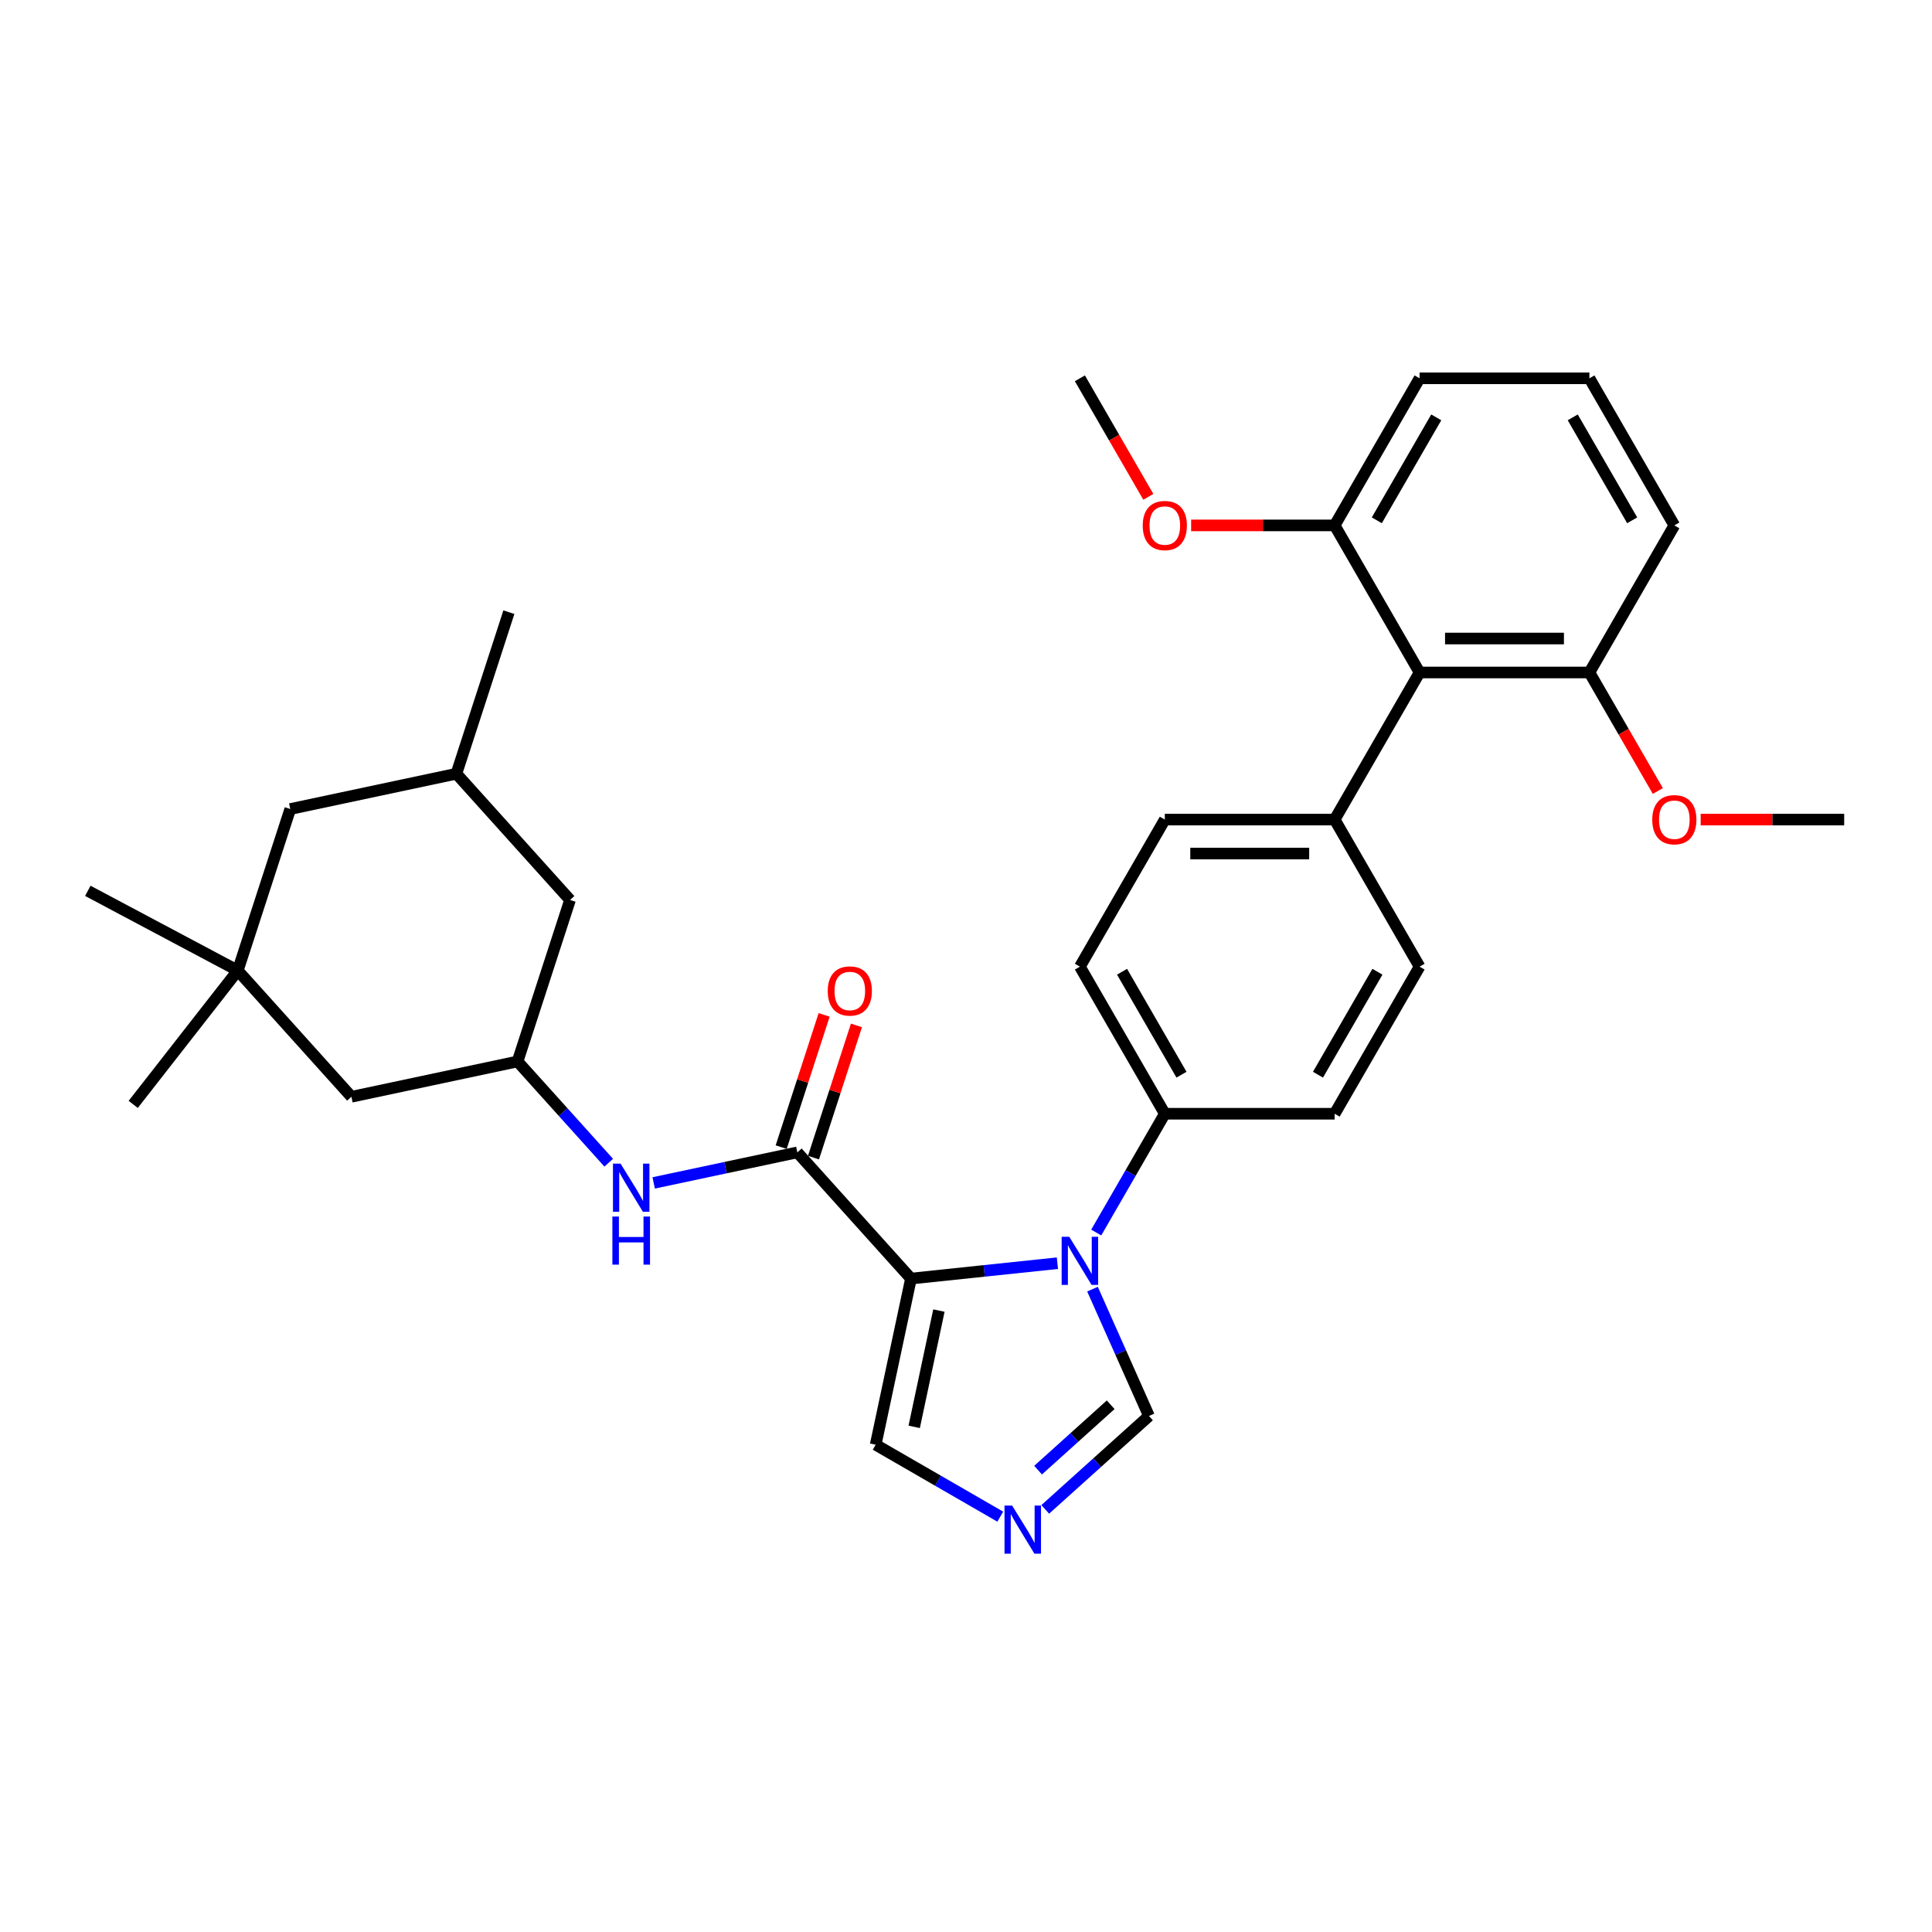 <?xml version='1.0' encoding='iso-8859-1'?>
<svg version='1.1' baseProfile='full'
              xmlns='http://www.w3.org/2000/svg'
                      xmlns:rdkit='http://www.rdkit.org/xml'
                      xmlns:xlink='http://www.w3.org/1999/xlink'
                  xml:space='preserve'
width='1000px' height='1000px' viewBox='0 0 1000 1000'>
<!-- END OF HEADER -->
<rect style='opacity:1.0;fill:#FFFFFF;stroke:none' width='1000' height='1000' x='0' y='0'> </rect>
<path class='bond-0' d='M 412.699,596.466 L 375.524,604.367' style='fill:none;fill-rule:evenodd;stroke:#000000;stroke-width:6px;stroke-linecap:butt;stroke-linejoin:miter;stroke-opacity:1' />
<path class='bond-0' d='M 375.524,604.367 L 338.349,612.269' style='fill:none;fill-rule:evenodd;stroke:#0000FF;stroke-width:6px;stroke-linecap:butt;stroke-linejoin:miter;stroke-opacity:1' />
<path class='bond-1' d='M 421.06,599.182 L 432.177,564.965' style='fill:none;fill-rule:evenodd;stroke:#000000;stroke-width:6px;stroke-linecap:butt;stroke-linejoin:miter;stroke-opacity:1' />
<path class='bond-1' d='M 432.177,564.965 L 443.295,530.748' style='fill:none;fill-rule:evenodd;stroke:#FF0000;stroke-width:6px;stroke-linecap:butt;stroke-linejoin:miter;stroke-opacity:1' />
<path class='bond-1' d='M 404.338,593.749 L 415.456,559.532' style='fill:none;fill-rule:evenodd;stroke:#000000;stroke-width:6px;stroke-linecap:butt;stroke-linejoin:miter;stroke-opacity:1' />
<path class='bond-1' d='M 415.456,559.532 L 426.574,525.315' style='fill:none;fill-rule:evenodd;stroke:#FF0000;stroke-width:6px;stroke-linecap:butt;stroke-linejoin:miter;stroke-opacity:1' />
<path class='bond-2' d='M 412.699,596.466 L 471.522,661.795' style='fill:none;fill-rule:evenodd;stroke:#000000;stroke-width:6px;stroke-linecap:butt;stroke-linejoin:miter;stroke-opacity:1' />
<path class='bond-3' d='M 315.071,601.816 L 291.479,575.615' style='fill:none;fill-rule:evenodd;stroke:#0000FF;stroke-width:6px;stroke-linecap:butt;stroke-linejoin:miter;stroke-opacity:1' />
<path class='bond-3' d='M 291.479,575.615 L 267.887,549.413' style='fill:none;fill-rule:evenodd;stroke:#000000;stroke-width:6px;stroke-linecap:butt;stroke-linejoin:miter;stroke-opacity:1' />
<path class='bond-4' d='M 734.77,500.342 L 690.816,576.474' style='fill:none;fill-rule:evenodd;stroke:#000000;stroke-width:6px;stroke-linecap:butt;stroke-linejoin:miter;stroke-opacity:1' />
<path class='bond-4' d='M 712.951,502.971 L 682.182,556.263' style='fill:none;fill-rule:evenodd;stroke:#000000;stroke-width:6px;stroke-linecap:butt;stroke-linejoin:miter;stroke-opacity:1' />
<path class='bond-5' d='M 734.77,500.342 L 690.816,424.209' style='fill:none;fill-rule:evenodd;stroke:#000000;stroke-width:6px;stroke-linecap:butt;stroke-linejoin:miter;stroke-opacity:1' />
<path class='bond-6' d='M 690.816,576.474 L 602.906,576.474' style='fill:none;fill-rule:evenodd;stroke:#000000;stroke-width:6px;stroke-linecap:butt;stroke-linejoin:miter;stroke-opacity:1' />
<path class='bond-7' d='M 602.906,576.474 L 558.951,500.342' style='fill:none;fill-rule:evenodd;stroke:#000000;stroke-width:6px;stroke-linecap:butt;stroke-linejoin:miter;stroke-opacity:1' />
<path class='bond-7' d='M 611.539,556.263 L 580.77,502.971' style='fill:none;fill-rule:evenodd;stroke:#000000;stroke-width:6px;stroke-linecap:butt;stroke-linejoin:miter;stroke-opacity:1' />
<path class='bond-8' d='M 602.906,576.474 L 585.156,607.217' style='fill:none;fill-rule:evenodd;stroke:#000000;stroke-width:6px;stroke-linecap:butt;stroke-linejoin:miter;stroke-opacity:1' />
<path class='bond-8' d='M 585.156,607.217 L 567.406,637.96' style='fill:none;fill-rule:evenodd;stroke:#0000FF;stroke-width:6px;stroke-linecap:butt;stroke-linejoin:miter;stroke-opacity:1' />
<path class='bond-9' d='M 558.951,500.342 L 602.906,424.209' style='fill:none;fill-rule:evenodd;stroke:#000000;stroke-width:6px;stroke-linecap:butt;stroke-linejoin:miter;stroke-opacity:1' />
<path class='bond-10' d='M 602.906,424.209 L 690.816,424.209' style='fill:none;fill-rule:evenodd;stroke:#000000;stroke-width:6px;stroke-linecap:butt;stroke-linejoin:miter;stroke-opacity:1' />
<path class='bond-10' d='M 616.092,441.791 L 677.629,441.791' style='fill:none;fill-rule:evenodd;stroke:#000000;stroke-width:6px;stroke-linecap:butt;stroke-linejoin:miter;stroke-opacity:1' />
<path class='bond-11' d='M 690.816,424.209 L 734.77,348.077' style='fill:none;fill-rule:evenodd;stroke:#000000;stroke-width:6px;stroke-linecap:butt;stroke-linejoin:miter;stroke-opacity:1' />
<path class='bond-12' d='M 734.77,348.077 L 822.68,348.077' style='fill:none;fill-rule:evenodd;stroke:#000000;stroke-width:6px;stroke-linecap:butt;stroke-linejoin:miter;stroke-opacity:1' />
<path class='bond-12' d='M 747.957,330.495 L 809.494,330.495' style='fill:none;fill-rule:evenodd;stroke:#000000;stroke-width:6px;stroke-linecap:butt;stroke-linejoin:miter;stroke-opacity:1' />
<path class='bond-13' d='M 734.77,348.077 L 690.816,271.945' style='fill:none;fill-rule:evenodd;stroke:#000000;stroke-width:6px;stroke-linecap:butt;stroke-linejoin:miter;stroke-opacity:1' />
<path class='bond-14' d='M 822.68,348.077 L 866.635,271.945' style='fill:none;fill-rule:evenodd;stroke:#000000;stroke-width:6px;stroke-linecap:butt;stroke-linejoin:miter;stroke-opacity:1' />
<path class='bond-15' d='M 822.68,348.077 L 840.389,378.75' style='fill:none;fill-rule:evenodd;stroke:#000000;stroke-width:6px;stroke-linecap:butt;stroke-linejoin:miter;stroke-opacity:1' />
<path class='bond-15' d='M 840.389,378.75 L 858.099,409.423' style='fill:none;fill-rule:evenodd;stroke:#FF0000;stroke-width:6px;stroke-linecap:butt;stroke-linejoin:miter;stroke-opacity:1' />
<path class='bond-16' d='M 866.635,271.945 L 822.68,195.813' style='fill:none;fill-rule:evenodd;stroke:#000000;stroke-width:6px;stroke-linecap:butt;stroke-linejoin:miter;stroke-opacity:1' />
<path class='bond-16' d='M 844.816,269.316 L 814.047,216.023' style='fill:none;fill-rule:evenodd;stroke:#000000;stroke-width:6px;stroke-linecap:butt;stroke-linejoin:miter;stroke-opacity:1' />
<path class='bond-17' d='M 822.68,195.813 L 734.77,195.813' style='fill:none;fill-rule:evenodd;stroke:#000000;stroke-width:6px;stroke-linecap:butt;stroke-linejoin:miter;stroke-opacity:1' />
<path class='bond-18' d='M 734.77,195.813 L 690.816,271.945' style='fill:none;fill-rule:evenodd;stroke:#000000;stroke-width:6px;stroke-linecap:butt;stroke-linejoin:miter;stroke-opacity:1' />
<path class='bond-18' d='M 743.404,216.023 L 712.635,269.316' style='fill:none;fill-rule:evenodd;stroke:#000000;stroke-width:6px;stroke-linecap:butt;stroke-linejoin:miter;stroke-opacity:1' />
<path class='bond-19' d='M 690.816,271.945 L 653.674,271.945' style='fill:none;fill-rule:evenodd;stroke:#000000;stroke-width:6px;stroke-linecap:butt;stroke-linejoin:miter;stroke-opacity:1' />
<path class='bond-19' d='M 653.674,271.945 L 616.532,271.945' style='fill:none;fill-rule:evenodd;stroke:#FF0000;stroke-width:6px;stroke-linecap:butt;stroke-linejoin:miter;stroke-opacity:1' />
<path class='bond-20' d='M 565.471,667.252 L 580.089,700.084' style='fill:none;fill-rule:evenodd;stroke:#0000FF;stroke-width:6px;stroke-linecap:butt;stroke-linejoin:miter;stroke-opacity:1' />
<path class='bond-20' d='M 580.089,700.084 L 594.707,732.916' style='fill:none;fill-rule:evenodd;stroke:#000000;stroke-width:6px;stroke-linecap:butt;stroke-linejoin:miter;stroke-opacity:1' />
<path class='bond-21' d='M 547.311,653.83 L 509.417,657.813' style='fill:none;fill-rule:evenodd;stroke:#0000FF;stroke-width:6px;stroke-linecap:butt;stroke-linejoin:miter;stroke-opacity:1' />
<path class='bond-21' d='M 509.417,657.813 L 471.522,661.795' style='fill:none;fill-rule:evenodd;stroke:#000000;stroke-width:6px;stroke-linecap:butt;stroke-linejoin:miter;stroke-opacity:1' />
<path class='bond-22' d='M 594.707,732.916 L 567.861,757.088' style='fill:none;fill-rule:evenodd;stroke:#000000;stroke-width:6px;stroke-linecap:butt;stroke-linejoin:miter;stroke-opacity:1' />
<path class='bond-22' d='M 567.861,757.088 L 541.016,781.259' style='fill:none;fill-rule:evenodd;stroke:#0000FF;stroke-width:6px;stroke-linecap:butt;stroke-linejoin:miter;stroke-opacity:1' />
<path class='bond-22' d='M 574.888,727.102 L 556.097,744.022' style='fill:none;fill-rule:evenodd;stroke:#000000;stroke-width:6px;stroke-linecap:butt;stroke-linejoin:miter;stroke-opacity:1' />
<path class='bond-22' d='M 556.097,744.022 L 537.305,760.942' style='fill:none;fill-rule:evenodd;stroke:#0000FF;stroke-width:6px;stroke-linecap:butt;stroke-linejoin:miter;stroke-opacity:1' />
<path class='bond-23' d='M 517.738,785.019 L 485.491,766.402' style='fill:none;fill-rule:evenodd;stroke:#0000FF;stroke-width:6px;stroke-linecap:butt;stroke-linejoin:miter;stroke-opacity:1' />
<path class='bond-23' d='M 485.491,766.402 L 453.245,747.784' style='fill:none;fill-rule:evenodd;stroke:#000000;stroke-width:6px;stroke-linecap:butt;stroke-linejoin:miter;stroke-opacity:1' />
<path class='bond-24' d='M 453.245,747.784 L 471.522,661.795' style='fill:none;fill-rule:evenodd;stroke:#000000;stroke-width:6px;stroke-linecap:butt;stroke-linejoin:miter;stroke-opacity:1' />
<path class='bond-24' d='M 473.184,738.541 L 485.978,678.349' style='fill:none;fill-rule:evenodd;stroke:#000000;stroke-width:6px;stroke-linecap:butt;stroke-linejoin:miter;stroke-opacity:1' />
<path class='bond-25' d='M 880.262,424.209 L 917.403,424.209' style='fill:none;fill-rule:evenodd;stroke:#FF0000;stroke-width:6px;stroke-linecap:butt;stroke-linejoin:miter;stroke-opacity:1' />
<path class='bond-25' d='M 917.403,424.209 L 954.545,424.209' style='fill:none;fill-rule:evenodd;stroke:#000000;stroke-width:6px;stroke-linecap:butt;stroke-linejoin:miter;stroke-opacity:1' />
<path class='bond-26' d='M 594.369,257.158 L 576.66,226.486' style='fill:none;fill-rule:evenodd;stroke:#FF0000;stroke-width:6px;stroke-linecap:butt;stroke-linejoin:miter;stroke-opacity:1' />
<path class='bond-26' d='M 576.66,226.486 L 558.951,195.813' style='fill:none;fill-rule:evenodd;stroke:#000000;stroke-width:6px;stroke-linecap:butt;stroke-linejoin:miter;stroke-opacity:1' />
<path class='bond-27' d='M 123.074,502.361 L 150.24,418.754' style='fill:none;fill-rule:evenodd;stroke:#000000;stroke-width:6px;stroke-linecap:butt;stroke-linejoin:miter;stroke-opacity:1' />
<path class='bond-28' d='M 123.074,502.361 L 181.898,567.691' style='fill:none;fill-rule:evenodd;stroke:#000000;stroke-width:6px;stroke-linecap:butt;stroke-linejoin:miter;stroke-opacity:1' />
<path class='bond-29' d='M 123.074,502.361 L 68.952,571.635' style='fill:none;fill-rule:evenodd;stroke:#000000;stroke-width:6px;stroke-linecap:butt;stroke-linejoin:miter;stroke-opacity:1' />
<path class='bond-30' d='M 123.074,502.361 L 45.455,461.09' style='fill:none;fill-rule:evenodd;stroke:#000000;stroke-width:6px;stroke-linecap:butt;stroke-linejoin:miter;stroke-opacity:1' />
<path class='bond-31' d='M 150.24,418.754 L 236.229,400.476' style='fill:none;fill-rule:evenodd;stroke:#000000;stroke-width:6px;stroke-linecap:butt;stroke-linejoin:miter;stroke-opacity:1' />
<path class='bond-32' d='M 181.898,567.691 L 267.887,549.413' style='fill:none;fill-rule:evenodd;stroke:#000000;stroke-width:6px;stroke-linecap:butt;stroke-linejoin:miter;stroke-opacity:1' />
<path class='bond-33' d='M 236.229,400.476 L 295.052,465.806' style='fill:none;fill-rule:evenodd;stroke:#000000;stroke-width:6px;stroke-linecap:butt;stroke-linejoin:miter;stroke-opacity:1' />
<path class='bond-34' d='M 236.229,400.476 L 263.395,316.869' style='fill:none;fill-rule:evenodd;stroke:#000000;stroke-width:6px;stroke-linecap:butt;stroke-linejoin:miter;stroke-opacity:1' />
<path class='bond-35' d='M 267.887,549.413 L 295.052,465.806' style='fill:none;fill-rule:evenodd;stroke:#000000;stroke-width:6px;stroke-linecap:butt;stroke-linejoin:miter;stroke-opacity:1' />
<path  class='atom-1' d='M 321.207 602.295
L 329.365 615.482
Q 330.174 616.783, 331.475 619.139
Q 332.776 621.495, 332.846 621.635
L 332.846 602.295
L 336.151 602.295
L 336.151 627.191
L 332.741 627.191
L 323.985 612.774
Q 322.965 611.086, 321.875 609.152
Q 320.82 607.218, 320.503 606.62
L 320.503 627.191
L 317.268 627.191
L 317.268 602.295
L 321.207 602.295
' fill='#0000FF'/>
<path  class='atom-1' d='M 316.969 629.681
L 320.345 629.681
L 320.345 640.265
L 333.075 640.265
L 333.075 629.681
L 336.45 629.681
L 336.45 654.577
L 333.075 654.577
L 333.075 643.078
L 320.345 643.078
L 320.345 654.577
L 316.969 654.577
L 316.969 629.681
' fill='#0000FF'/>
<path  class='atom-2' d='M 428.436 512.929
Q 428.436 506.951, 431.39 503.61
Q 434.344 500.269, 439.865 500.269
Q 445.385 500.269, 448.339 503.61
Q 451.293 506.951, 451.293 512.929
Q 451.293 518.977, 448.304 522.423
Q 445.315 525.834, 439.865 525.834
Q 434.379 525.834, 431.39 522.423
Q 428.436 519.012, 428.436 512.929
M 439.865 523.021
Q 443.662 523.021, 445.702 520.489
Q 447.776 517.922, 447.776 512.929
Q 447.776 508.041, 445.702 505.579
Q 443.662 503.083, 439.865 503.083
Q 436.067 503.083, 433.992 505.544
Q 431.953 508.006, 431.953 512.929
Q 431.953 517.957, 433.992 520.489
Q 436.067 523.021, 439.865 523.021
' fill='#FF0000'/>
<path  class='atom-15' d='M 553.447 640.158
L 561.605 653.345
Q 562.414 654.646, 563.715 657.002
Q 565.016 659.358, 565.087 659.498
L 565.087 640.158
L 568.392 640.158
L 568.392 665.054
L 564.981 665.054
L 556.225 650.637
Q 555.206 648.949, 554.115 647.015
Q 553.061 645.081, 552.744 644.483
L 552.744 665.054
L 549.509 665.054
L 549.509 640.158
L 553.447 640.158
' fill='#0000FF'/>
<path  class='atom-17' d='M 523.874 779.291
L 532.032 792.478
Q 532.841 793.779, 534.142 796.135
Q 535.443 798.491, 535.513 798.631
L 535.513 779.291
L 538.818 779.291
L 538.818 804.187
L 535.408 804.187
L 526.652 789.77
Q 525.632 788.082, 524.542 786.148
Q 523.487 784.214, 523.17 783.616
L 523.17 804.187
L 519.935 804.187
L 519.935 779.291
L 523.874 779.291
' fill='#0000FF'/>
<path  class='atom-20' d='M 855.207 424.28
Q 855.207 418.302, 858.161 414.961
Q 861.115 411.621, 866.635 411.621
Q 872.156 411.621, 875.11 414.961
Q 878.064 418.302, 878.064 424.28
Q 878.064 430.328, 875.075 433.774
Q 872.086 437.185, 866.635 437.185
Q 861.15 437.185, 858.161 433.774
Q 855.207 430.363, 855.207 424.28
M 866.635 434.372
Q 870.433 434.372, 872.473 431.84
Q 874.547 429.273, 874.547 424.28
Q 874.547 419.392, 872.473 416.931
Q 870.433 414.434, 866.635 414.434
Q 862.838 414.434, 860.763 416.895
Q 858.724 419.357, 858.724 424.28
Q 858.724 429.308, 860.763 431.84
Q 862.838 434.372, 866.635 434.372
' fill='#FF0000'/>
<path  class='atom-22' d='M 591.477 272.015
Q 591.477 266.037, 594.431 262.697
Q 597.385 259.356, 602.906 259.356
Q 608.426 259.356, 611.38 262.697
Q 614.334 266.037, 614.334 272.015
Q 614.334 278.063, 611.345 281.51
Q 608.356 284.92, 602.906 284.92
Q 597.42 284.92, 594.431 281.51
Q 591.477 278.099, 591.477 272.015
M 602.906 282.107
Q 606.703 282.107, 608.743 279.575
Q 610.817 277.009, 610.817 272.015
Q 610.817 267.127, 608.743 264.666
Q 606.703 262.169, 602.906 262.169
Q 599.108 262.169, 597.033 264.631
Q 594.994 267.092, 594.994 272.015
Q 594.994 277.044, 597.033 279.575
Q 599.108 282.107, 602.906 282.107
' fill='#FF0000'/>
</svg>
